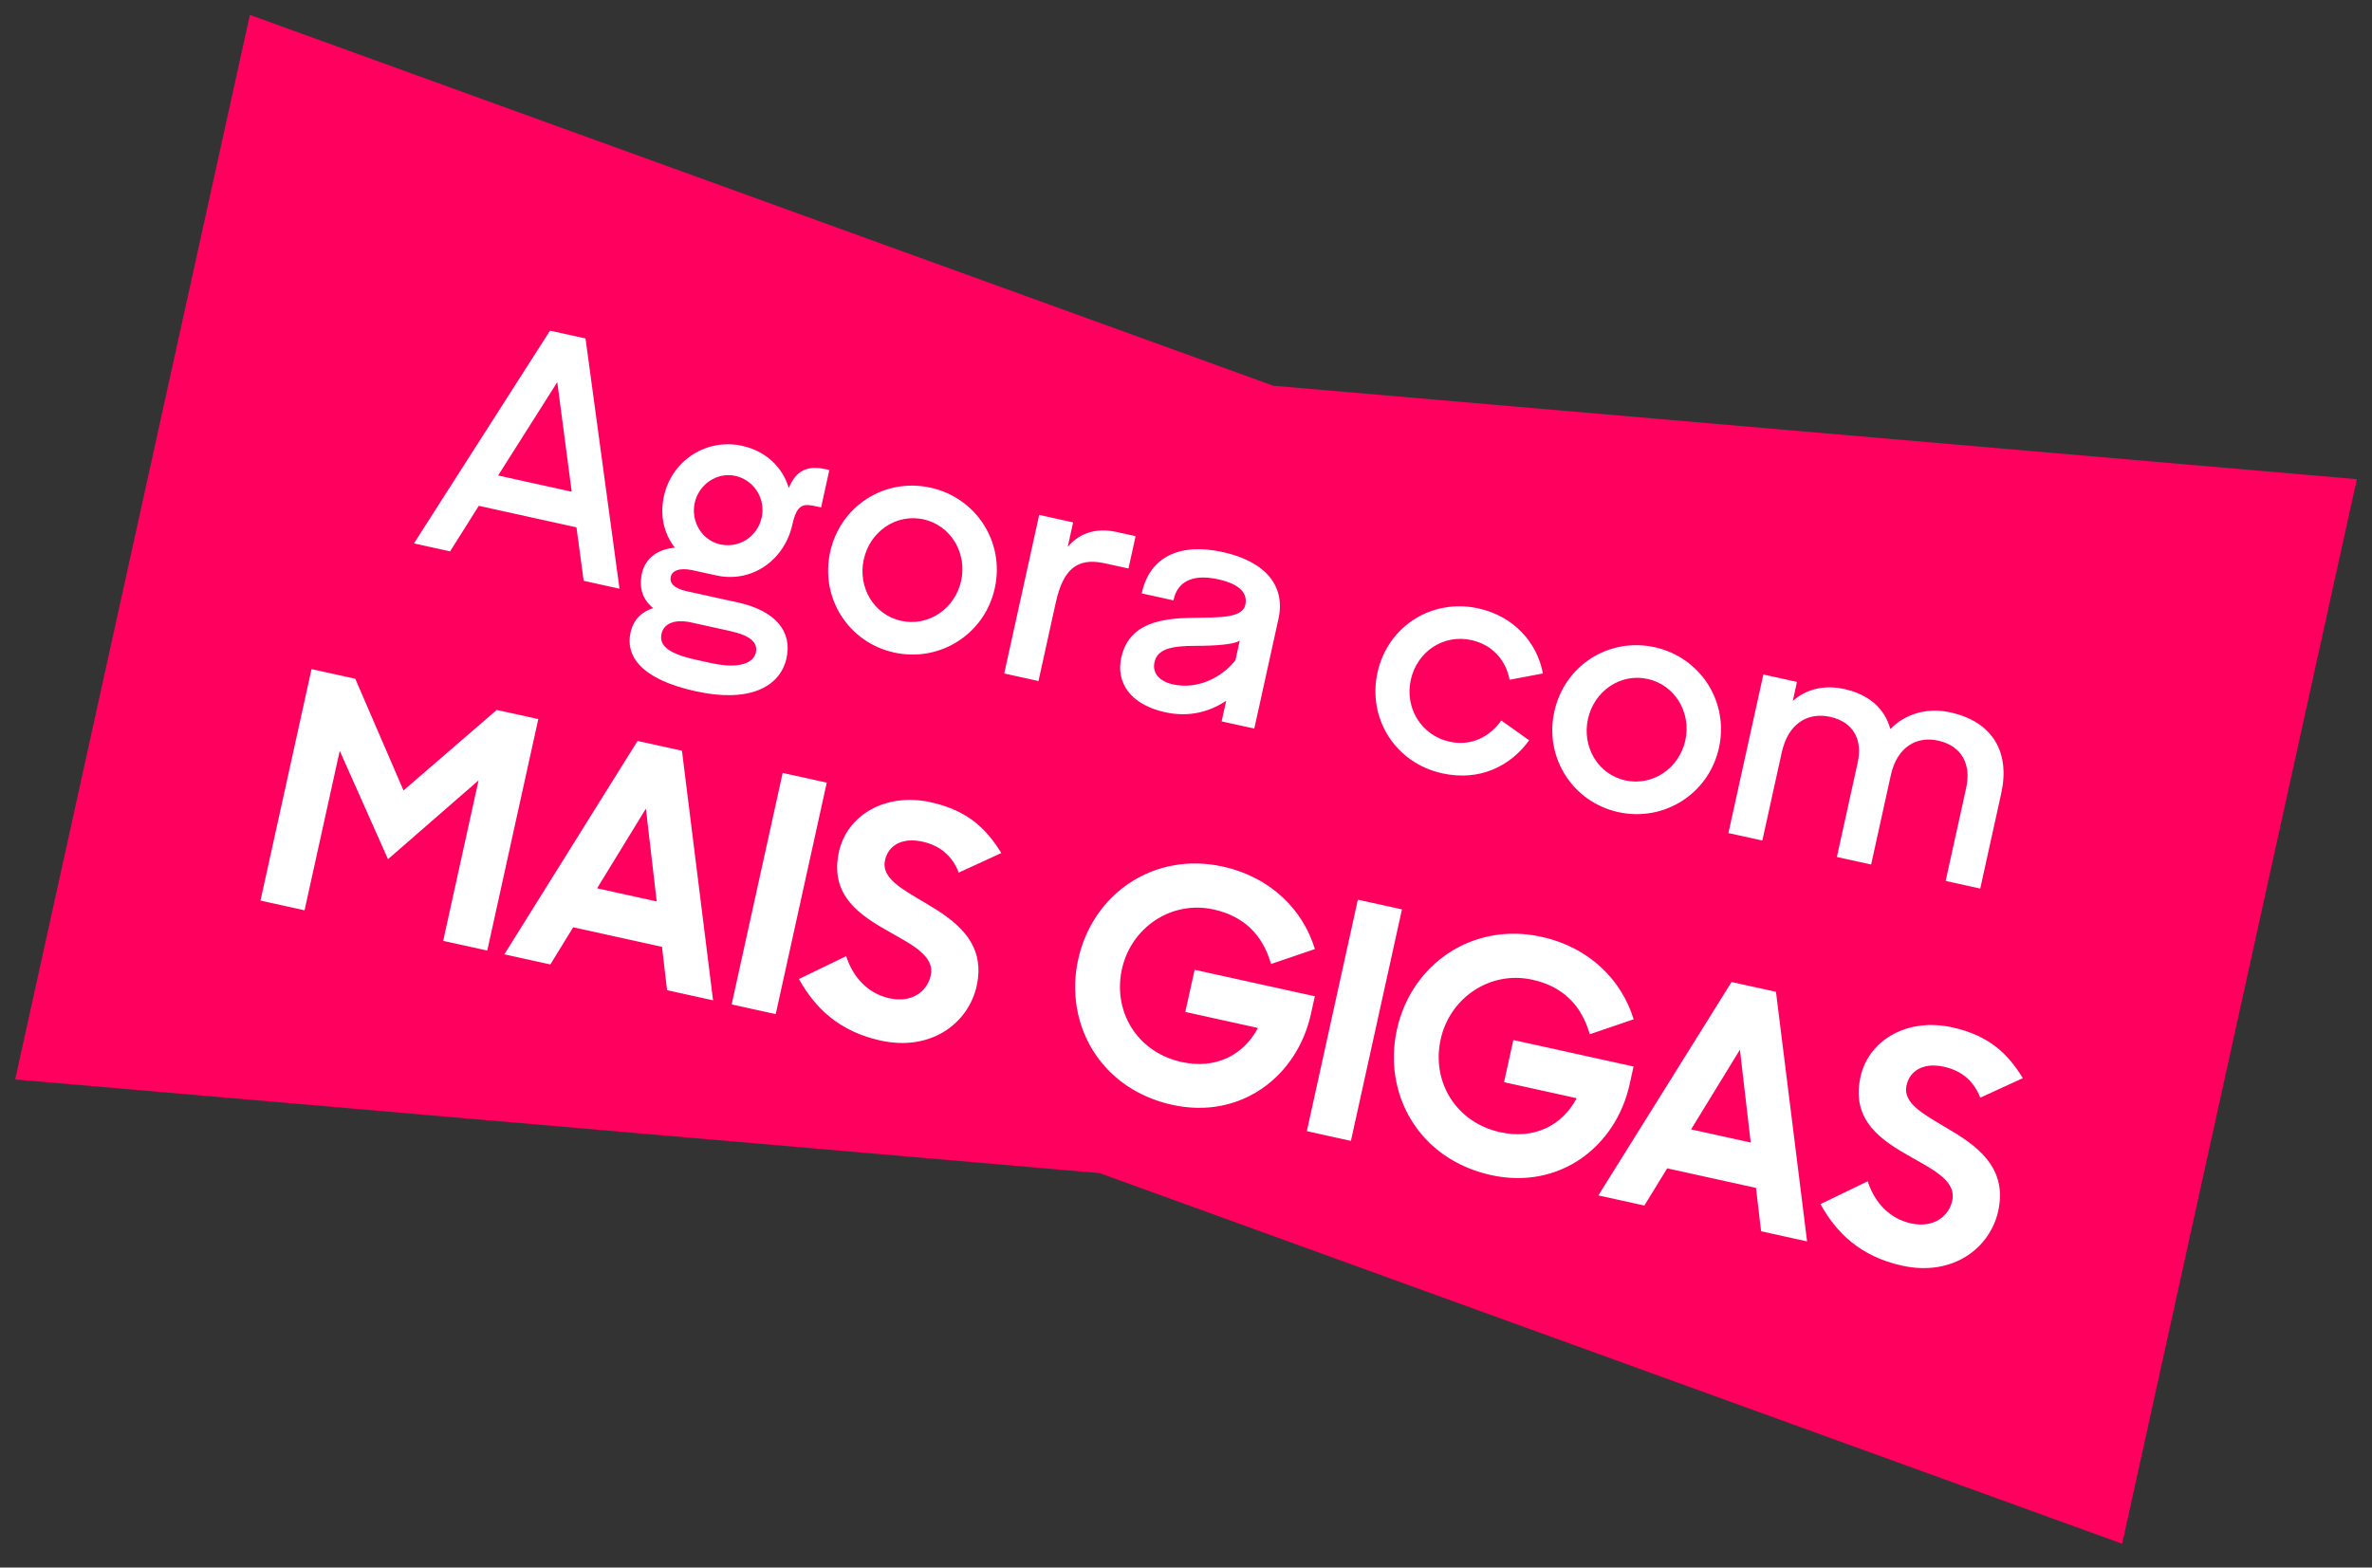 <svg width="118" height="78" viewBox="0 0 118 78" fill="none" xmlns="http://www.w3.org/2000/svg">
<rect x="0" y="0" width="118" height="78" fill="#333333" stroke="none"/>
<path d="M63.338 19.192L12.431 0.741L0.755 53.712L54.702 58.372L105.57 76.814L117.246 23.843L63.338 19.192Z" fill="#FF005F"/>
<path d="M20.593 27.039L22.392 27.435L23.818 25.169L28.678 26.24L29.035 28.9L30.818 29.293L29.128 16.842L27.361 16.453L20.593 27.039ZM27.723 19.014L28.44 24.467L24.78 23.66L27.723 19.014ZM34.611 34.397C37.231 34.975 38.805 34.213 39.128 32.746C39.424 31.405 38.556 30.386 36.711 29.979L34.17 29.419C33.492 29.27 33.304 28.997 33.37 28.697C33.432 28.413 33.772 28.223 34.466 28.376L35.634 28.633C37.401 29.023 39.027 27.876 39.42 26.093C39.653 25.035 39.995 25.061 40.626 25.2L40.847 25.249L41.257 23.387L41.068 23.345C40.153 23.144 39.596 23.418 39.24 24.283C38.937 23.256 38.106 22.445 36.923 22.184C35.156 21.794 33.423 22.901 33.03 24.684C32.814 25.663 33.031 26.554 33.572 27.252C32.763 27.322 32.108 27.74 31.934 28.529C31.781 29.224 31.947 29.823 32.496 30.258C31.944 30.434 31.516 30.803 31.366 31.482C31.116 32.618 31.85 33.789 34.611 34.397ZM35.826 27.087C34.926 26.889 34.355 25.953 34.56 25.021C34.766 24.091 35.678 23.481 36.577 23.679C37.524 23.888 38.095 24.824 37.89 25.755C37.681 26.702 36.772 27.296 35.826 27.087ZM36.315 31.398C37.356 31.627 37.708 31.986 37.6 32.475C37.499 32.933 36.883 33.326 35.352 32.989L34.595 32.822C33.017 32.474 32.808 31.998 32.912 31.524C33.016 31.051 33.541 30.77 34.437 30.984L36.315 31.398ZM44.48 32.469C46.752 32.97 48.983 31.559 49.487 29.271C49.995 26.968 48.561 24.765 46.289 24.265C44.017 23.764 41.806 25.163 41.298 27.466C40.794 29.754 42.208 31.969 44.48 32.469ZM44.828 30.892C43.471 30.592 42.664 29.223 42.97 27.835C43.276 26.446 44.584 25.543 45.941 25.842C47.298 26.142 48.12 27.514 47.814 28.902C47.508 30.291 46.185 31.191 44.828 30.892ZM49.957 33.511L51.661 33.887L52.524 29.974C52.886 28.333 53.582 27.725 54.955 28.028L56.138 28.288L56.493 26.679L55.562 26.474C54.52 26.244 53.697 26.526 53.117 27.209L53.384 25.994L51.696 25.622L49.957 33.511ZM57.96 35.44C59.175 35.708 60.201 35.405 60.998 34.869L60.772 35.895L62.397 36.253L63.6 30.794C63.962 29.153 62.955 27.938 60.825 27.469C58.664 26.992 57.194 27.727 56.805 29.494L56.798 29.526L58.376 29.874L58.386 29.826C58.567 29.006 59.252 28.528 60.593 28.824C61.729 29.074 62.071 29.547 61.95 30.099C61.797 30.793 60.54 30.715 59.243 30.743C57.268 30.771 56.098 31.274 55.778 32.726C55.511 33.941 56.208 35.054 57.96 35.44ZM58.364 34.057C57.685 33.907 57.313 33.495 57.431 32.958C57.574 32.311 58.208 32.136 59.482 32.136C60.458 32.136 61.417 32.066 61.674 31.875L61.459 32.853C60.812 33.687 59.595 34.328 58.364 34.057ZM71.739 38.478C73.585 38.885 75.121 38.148 76.072 36.835L74.684 35.851C74.126 36.654 73.191 37.143 72.118 36.907C70.698 36.594 69.876 35.221 70.182 33.833C70.491 32.428 71.795 31.541 73.2 31.851C74.225 32.077 74.905 32.822 75.098 33.824L76.755 33.511C76.468 31.959 75.299 30.659 73.547 30.273C71.244 29.765 69.036 31.148 68.525 33.468C68.024 35.74 69.404 37.963 71.739 38.478ZM80.506 40.41C82.778 40.911 85.008 39.5 85.513 37.212C86.02 34.908 84.587 32.706 82.314 32.205C80.042 31.704 77.831 33.103 77.323 35.407C76.819 37.695 78.234 39.909 80.506 40.41ZM80.854 38.832C79.497 38.533 78.69 37.164 78.996 35.775C79.302 34.387 80.61 33.484 81.967 33.783C83.323 34.082 84.146 35.455 83.84 36.843C83.534 38.232 82.211 39.131 80.854 38.832ZM85.983 41.452L87.671 41.824L88.638 37.437C88.958 35.986 89.942 35.425 91.046 35.669C92.183 35.919 92.669 36.787 92.416 37.939L91.379 42.641L93.083 43.017L94.064 38.567C94.374 37.163 95.354 36.618 96.411 36.851C97.595 37.112 98.071 38.028 97.81 39.211L96.791 43.834L98.511 44.213L99.555 39.48C100 37.46 99.165 35.919 97.019 35.446C95.851 35.189 94.767 35.529 94.039 36.278C93.776 35.294 93.011 34.563 91.749 34.285C90.739 34.062 89.844 34.295 89.186 34.878L89.394 33.931L87.722 33.562L85.983 41.452ZM12.958 44.812L15.151 45.295L16.901 37.359L19.302 42.752L23.806 38.831L22.047 46.815L24.24 47.299L26.779 35.78L24.712 35.325L20.073 39.332L17.674 33.774L15.497 33.294L12.958 44.812ZM25.09 47.486L27.378 47.99L28.514 46.14L32.932 47.113L33.185 49.27L35.473 49.775L33.925 37.355L31.716 36.869L25.09 47.486ZM32.132 40.236L32.669 44.855L29.703 44.201L32.132 40.236ZM36.397 49.978L38.59 50.462L41.129 38.943L38.935 38.46L36.397 49.978ZM43.802 51.776C46.342 52.336 48.183 50.889 48.587 49.058C49.074 46.849 47.459 45.766 46.008 44.916C44.868 44.235 43.83 43.691 44.025 42.808C44.184 42.082 44.858 41.652 45.884 41.878C46.783 42.076 47.379 42.604 47.695 43.419L49.812 42.446C49.094 41.278 48.177 40.331 46.3 39.918C44.075 39.427 42.142 40.54 41.735 42.386C41.248 44.595 42.836 45.574 44.278 46.388C45.425 47.038 46.511 47.592 46.302 48.538C46.128 49.327 45.369 49.921 44.248 49.674C43.223 49.448 42.449 48.681 42.096 47.578L39.745 48.714C40.525 50.127 41.719 51.317 43.802 51.776ZM58.312 54.974C61.736 55.729 64.532 53.549 65.214 50.456L65.409 49.573L59.429 48.255L58.966 50.353L62.579 51.15C61.846 52.527 60.454 53.213 58.781 52.844C56.572 52.357 55.347 50.333 55.813 48.219C56.269 46.152 58.273 44.79 60.371 45.253C61.87 45.583 62.81 46.502 63.231 47.968L65.413 47.224C64.818 45.273 63.224 43.648 60.825 43.119C57.417 42.368 54.359 44.457 53.636 47.739C52.933 50.926 54.714 54.181 58.312 54.974ZM65.011 56.285L67.204 56.769L69.743 45.25L67.549 44.767L65.011 56.285ZM74.167 58.469C77.591 59.224 80.388 57.044 81.07 53.951L81.264 53.068L75.284 51.75L74.822 53.848L78.435 54.645C77.701 56.022 76.309 56.707 74.637 56.339C72.428 55.852 71.203 53.828 71.669 51.714C72.124 49.647 74.129 48.285 76.227 48.748C77.726 49.078 78.665 49.996 79.087 51.463L81.269 50.719C80.673 48.768 79.079 47.143 76.681 46.614C73.273 45.863 70.215 47.952 69.491 51.234C68.789 54.421 70.57 57.676 74.167 58.469ZM79.514 59.482L81.802 59.986L82.938 58.135L87.356 59.109L87.609 61.266L89.897 61.77L88.349 49.351L86.14 48.864L79.514 59.482ZM86.556 52.232L87.093 56.851L84.126 56.197L86.556 52.232ZM94.62 62.977C97.16 63.537 99.001 62.09 99.405 60.259C99.892 58.05 98.278 56.967 96.827 56.117C95.686 55.436 94.648 54.892 94.843 54.009C95.003 53.283 95.677 52.853 96.702 53.079C97.602 53.277 98.197 53.805 98.513 54.62L100.631 53.647C99.912 52.479 98.995 51.532 97.118 51.119C94.893 50.628 92.96 51.741 92.553 53.587C92.066 55.796 93.654 56.775 95.096 57.589C96.243 58.239 97.329 58.792 97.12 59.739C96.946 60.528 96.187 61.122 95.067 60.875C94.041 60.649 93.267 59.883 92.914 58.779L90.563 59.915C91.343 61.328 92.537 62.518 94.62 62.977Z" fill="white"/>
</svg>
